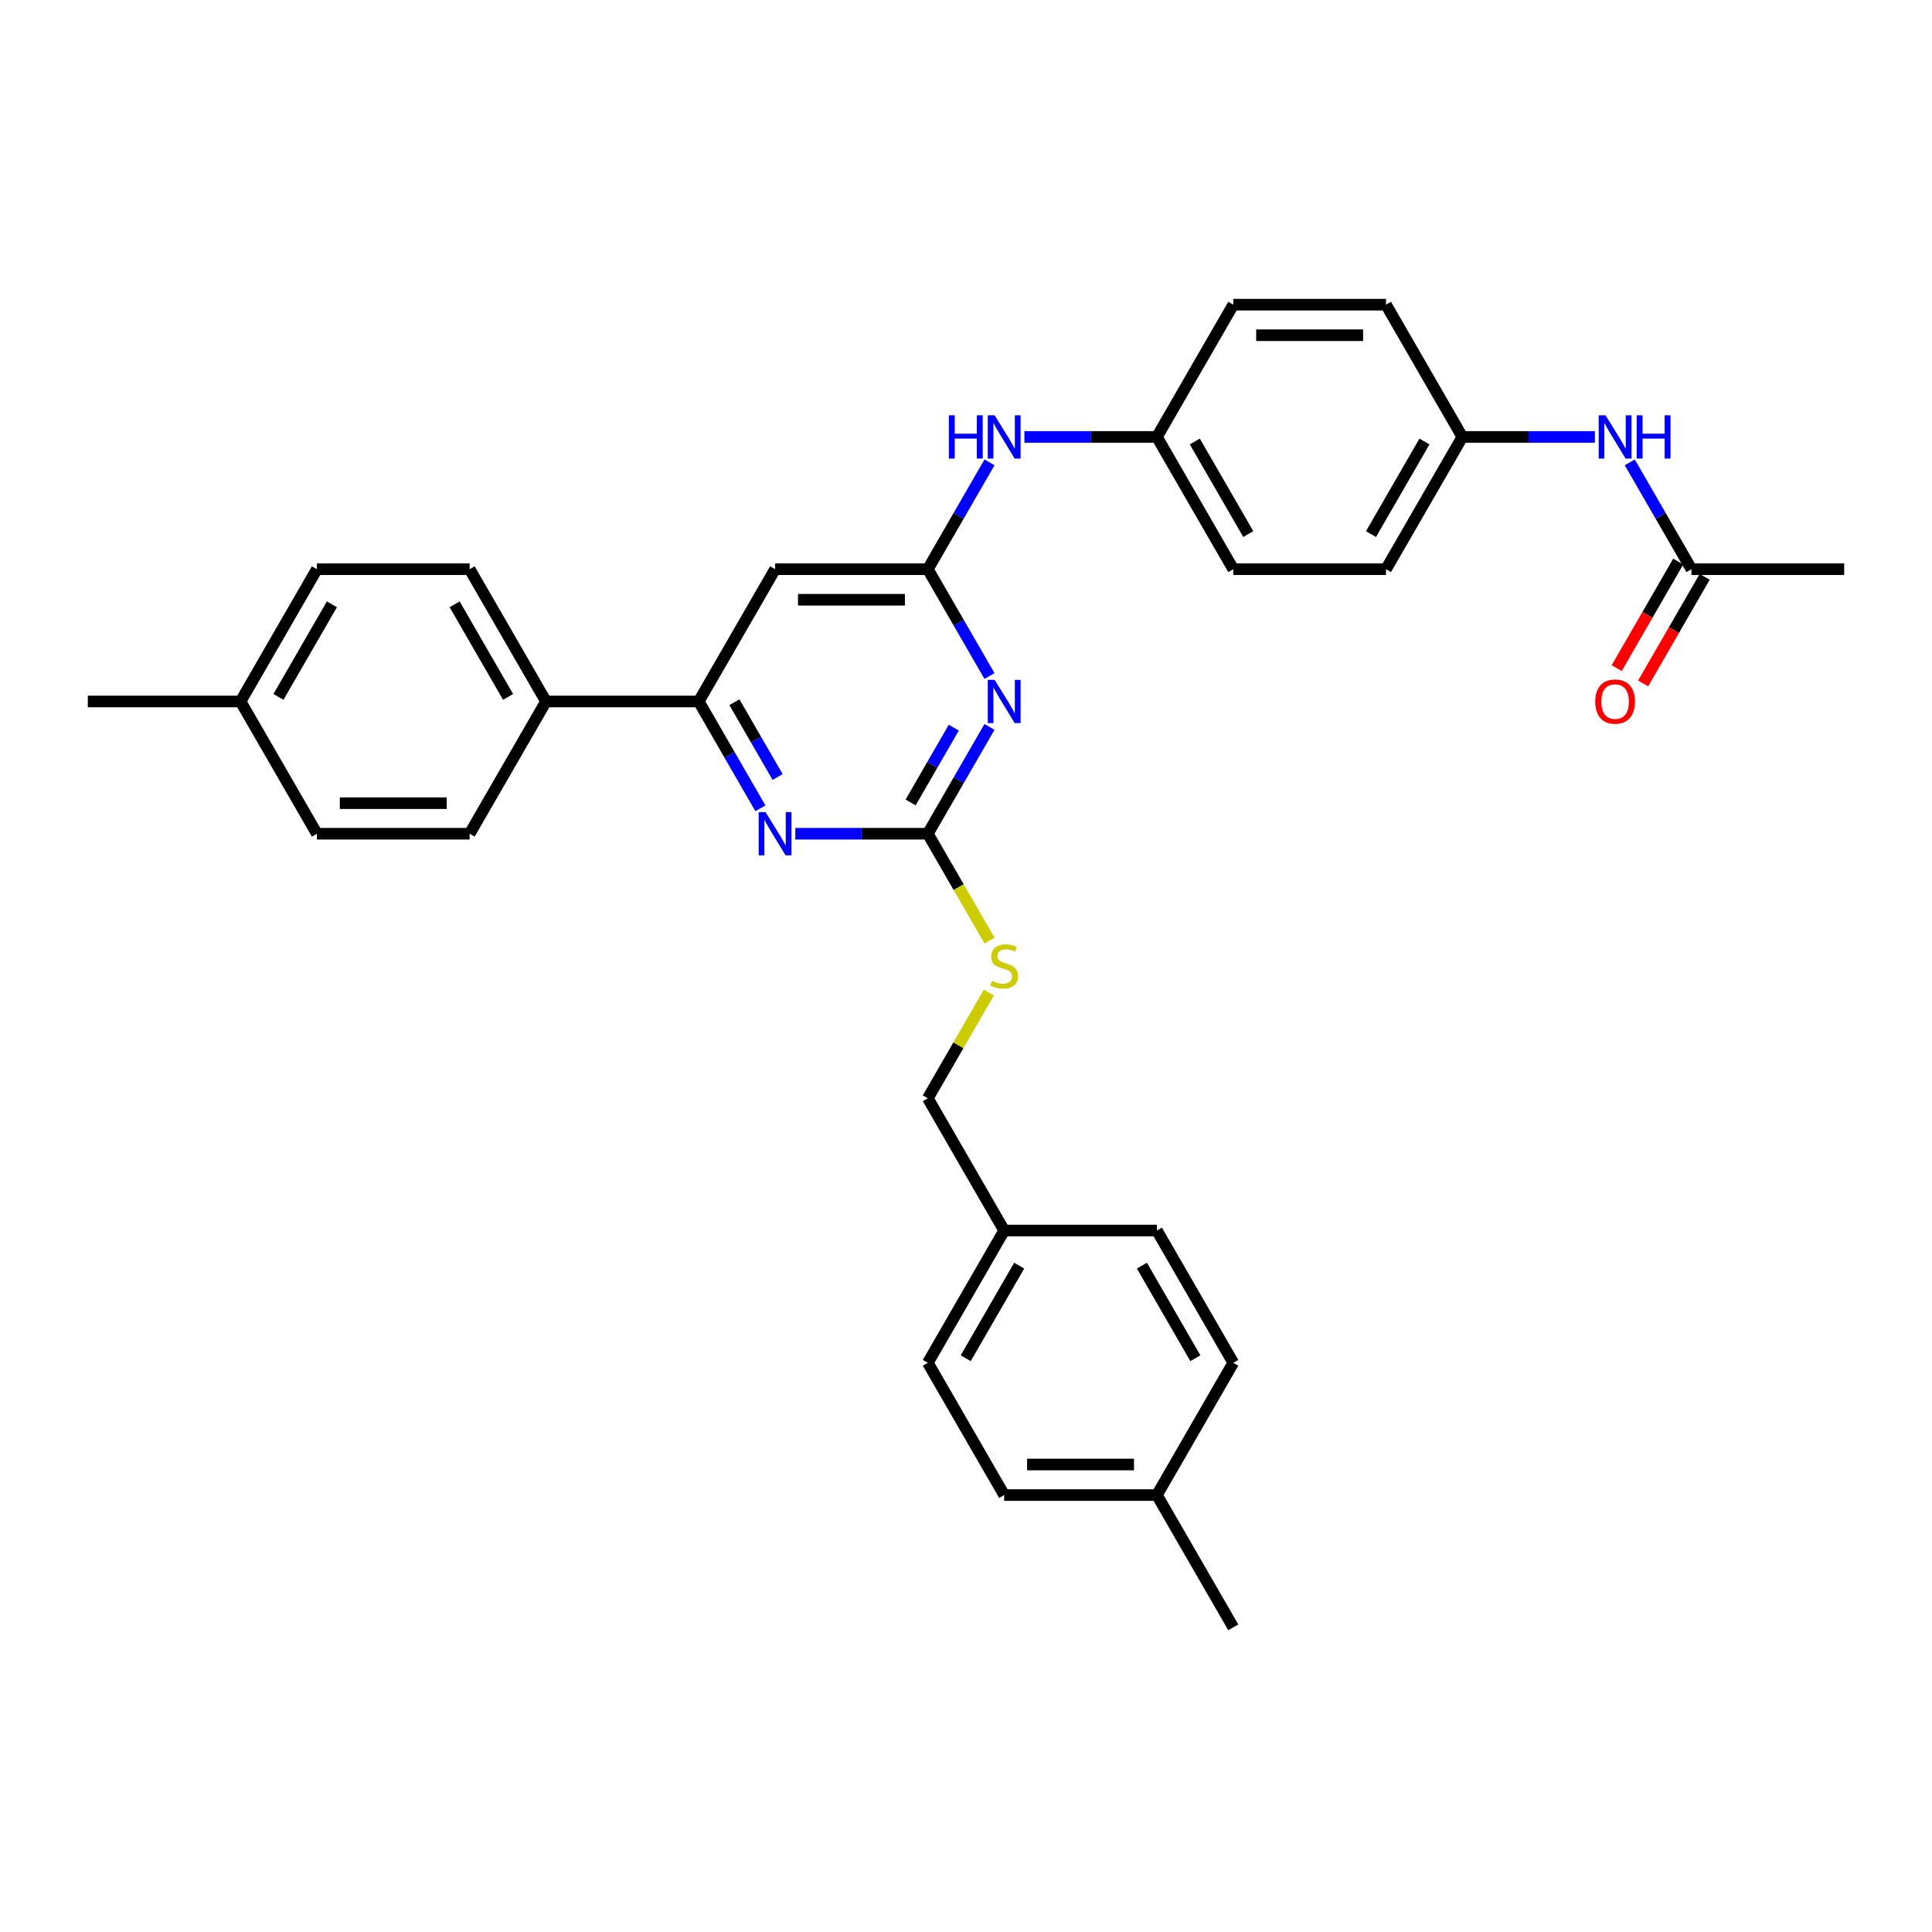 <?xml version='1.0' encoding='iso-8859-1'?>
<svg version='1.1' baseProfile='full'
              xmlns='http://www.w3.org/2000/svg'
                      xmlns:rdkit='http://www.rdkit.org/xml'
                      xmlns:xlink='http://www.w3.org/1999/xlink'
                  xml:space='preserve'
width='1000px' height='1000px' viewBox='0 0 1000 1000'>
<!-- END OF HEADER -->
<rect style='opacity:1.0;fill:#FFFFFF;stroke:none' width='1000' height='1000' x='0' y='0'> </rect>
<path class='bond-0' d='M 512.159,376.249 L 496.198,403.894' style='fill:none;fill-rule:evenodd;stroke:#0000FF;stroke-width:6px;stroke-linecap:butt;stroke-linejoin:miter;stroke-opacity:1' />
<path class='bond-0' d='M 496.198,403.894 L 480.237,431.539' style='fill:none;fill-rule:evenodd;stroke:#000000;stroke-width:6px;stroke-linecap:butt;stroke-linejoin:miter;stroke-opacity:1' />
<path class='bond-0' d='M 493.679,376.637 L 482.506,395.989' style='fill:none;fill-rule:evenodd;stroke:#0000FF;stroke-width:6px;stroke-linecap:butt;stroke-linejoin:miter;stroke-opacity:1' />
<path class='bond-0' d='M 482.506,395.989 L 471.333,415.341' style='fill:none;fill-rule:evenodd;stroke:#000000;stroke-width:6px;stroke-linecap:butt;stroke-linejoin:miter;stroke-opacity:1' />
<path class='bond-1' d='M 512.159,349.909 L 496.198,322.264' style='fill:none;fill-rule:evenodd;stroke:#0000FF;stroke-width:6px;stroke-linecap:butt;stroke-linejoin:miter;stroke-opacity:1' />
<path class='bond-1' d='M 496.198,322.264 L 480.237,294.618' style='fill:none;fill-rule:evenodd;stroke:#000000;stroke-width:6px;stroke-linecap:butt;stroke-linejoin:miter;stroke-opacity:1' />
<path class='bond-2' d='M 480.237,431.539 L 445.945,431.539' style='fill:none;fill-rule:evenodd;stroke:#000000;stroke-width:6px;stroke-linecap:butt;stroke-linejoin:miter;stroke-opacity:1' />
<path class='bond-2' d='M 445.945,431.539 L 411.652,431.539' style='fill:none;fill-rule:evenodd;stroke:#0000FF;stroke-width:6px;stroke-linecap:butt;stroke-linejoin:miter;stroke-opacity:1' />
<path class='bond-8' d='M 480.237,431.539 L 496.207,459.201' style='fill:none;fill-rule:evenodd;stroke:#000000;stroke-width:6px;stroke-linecap:butt;stroke-linejoin:miter;stroke-opacity:1' />
<path class='bond-8' d='M 496.207,459.201 L 512.177,486.862' style='fill:none;fill-rule:evenodd;stroke:#CCCC00;stroke-width:6px;stroke-linecap:butt;stroke-linejoin:miter;stroke-opacity:1' />
<path class='bond-4' d='M 480.237,294.618 L 401.186,294.618' style='fill:none;fill-rule:evenodd;stroke:#000000;stroke-width:6px;stroke-linecap:butt;stroke-linejoin:miter;stroke-opacity:1' />
<path class='bond-4' d='M 468.379,310.429 L 413.043,310.429' style='fill:none;fill-rule:evenodd;stroke:#000000;stroke-width:6px;stroke-linecap:butt;stroke-linejoin:miter;stroke-opacity:1' />
<path class='bond-5' d='M 480.237,294.618 L 496.198,266.973' style='fill:none;fill-rule:evenodd;stroke:#000000;stroke-width:6px;stroke-linecap:butt;stroke-linejoin:miter;stroke-opacity:1' />
<path class='bond-5' d='M 496.198,266.973 L 512.159,239.328' style='fill:none;fill-rule:evenodd;stroke:#0000FF;stroke-width:6px;stroke-linecap:butt;stroke-linejoin:miter;stroke-opacity:1' />
<path class='bond-32' d='M 393.582,418.37 L 377.621,390.724' style='fill:none;fill-rule:evenodd;stroke:#0000FF;stroke-width:6px;stroke-linecap:butt;stroke-linejoin:miter;stroke-opacity:1' />
<path class='bond-32' d='M 377.621,390.724 L 361.66,363.079' style='fill:none;fill-rule:evenodd;stroke:#000000;stroke-width:6px;stroke-linecap:butt;stroke-linejoin:miter;stroke-opacity:1' />
<path class='bond-32' d='M 402.486,402.171 L 391.313,382.819' style='fill:none;fill-rule:evenodd;stroke:#0000FF;stroke-width:6px;stroke-linecap:butt;stroke-linejoin:miter;stroke-opacity:1' />
<path class='bond-32' d='M 391.313,382.819 L 380.14,363.467' style='fill:none;fill-rule:evenodd;stroke:#000000;stroke-width:6px;stroke-linecap:butt;stroke-linejoin:miter;stroke-opacity:1' />
<path class='bond-3' d='M 361.66,363.079 L 401.186,294.618' style='fill:none;fill-rule:evenodd;stroke:#000000;stroke-width:6px;stroke-linecap:butt;stroke-linejoin:miter;stroke-opacity:1' />
<path class='bond-7' d='M 361.66,363.079 L 282.609,363.079' style='fill:none;fill-rule:evenodd;stroke:#000000;stroke-width:6px;stroke-linecap:butt;stroke-linejoin:miter;stroke-opacity:1' />
<path class='bond-13' d='M 530.229,226.158 L 564.522,226.158' style='fill:none;fill-rule:evenodd;stroke:#0000FF;stroke-width:6px;stroke-linecap:butt;stroke-linejoin:miter;stroke-opacity:1' />
<path class='bond-13' d='M 564.522,226.158 L 598.814,226.158' style='fill:none;fill-rule:evenodd;stroke:#000000;stroke-width:6px;stroke-linecap:butt;stroke-linejoin:miter;stroke-opacity:1' />
<path class='bond-6' d='M 875.494,294.618 L 859.533,266.973' style='fill:none;fill-rule:evenodd;stroke:#000000;stroke-width:6px;stroke-linecap:butt;stroke-linejoin:miter;stroke-opacity:1' />
<path class='bond-6' d='M 859.533,266.973 L 843.572,239.328' style='fill:none;fill-rule:evenodd;stroke:#0000FF;stroke-width:6px;stroke-linecap:butt;stroke-linejoin:miter;stroke-opacity:1' />
<path class='bond-10' d='M 868.648,290.666 L 852.724,318.248' style='fill:none;fill-rule:evenodd;stroke:#000000;stroke-width:6px;stroke-linecap:butt;stroke-linejoin:miter;stroke-opacity:1' />
<path class='bond-10' d='M 852.724,318.248 L 836.799,345.83' style='fill:none;fill-rule:evenodd;stroke:#FF0000;stroke-width:6px;stroke-linecap:butt;stroke-linejoin:miter;stroke-opacity:1' />
<path class='bond-10' d='M 882.34,298.571 L 866.416,326.153' style='fill:none;fill-rule:evenodd;stroke:#000000;stroke-width:6px;stroke-linecap:butt;stroke-linejoin:miter;stroke-opacity:1' />
<path class='bond-10' d='M 866.416,326.153 L 850.491,353.735' style='fill:none;fill-rule:evenodd;stroke:#FF0000;stroke-width:6px;stroke-linecap:butt;stroke-linejoin:miter;stroke-opacity:1' />
<path class='bond-29' d='M 875.494,294.618 L 954.545,294.618' style='fill:none;fill-rule:evenodd;stroke:#000000;stroke-width:6px;stroke-linecap:butt;stroke-linejoin:miter;stroke-opacity:1' />
<path class='bond-11' d='M 282.609,363.079 L 243.083,294.618' style='fill:none;fill-rule:evenodd;stroke:#000000;stroke-width:6px;stroke-linecap:butt;stroke-linejoin:miter;stroke-opacity:1' />
<path class='bond-11' d='M 262.988,360.715 L 235.32,312.793' style='fill:none;fill-rule:evenodd;stroke:#000000;stroke-width:6px;stroke-linecap:butt;stroke-linejoin:miter;stroke-opacity:1' />
<path class='bond-12' d='M 282.609,363.079 L 243.083,431.539' style='fill:none;fill-rule:evenodd;stroke:#000000;stroke-width:6px;stroke-linecap:butt;stroke-linejoin:miter;stroke-opacity:1' />
<path class='bond-15' d='M 511.831,513.739 L 496.034,541.1' style='fill:none;fill-rule:evenodd;stroke:#CCCC00;stroke-width:6px;stroke-linecap:butt;stroke-linejoin:miter;stroke-opacity:1' />
<path class='bond-15' d='M 496.034,541.1 L 480.237,568.461' style='fill:none;fill-rule:evenodd;stroke:#000000;stroke-width:6px;stroke-linecap:butt;stroke-linejoin:miter;stroke-opacity:1' />
<path class='bond-9' d='M 825.502,226.158 L 791.209,226.158' style='fill:none;fill-rule:evenodd;stroke:#0000FF;stroke-width:6px;stroke-linecap:butt;stroke-linejoin:miter;stroke-opacity:1' />
<path class='bond-9' d='M 791.209,226.158 L 756.917,226.158' style='fill:none;fill-rule:evenodd;stroke:#000000;stroke-width:6px;stroke-linecap:butt;stroke-linejoin:miter;stroke-opacity:1' />
<path class='bond-18' d='M 243.083,294.618 L 164.032,294.618' style='fill:none;fill-rule:evenodd;stroke:#000000;stroke-width:6px;stroke-linecap:butt;stroke-linejoin:miter;stroke-opacity:1' />
<path class='bond-17' d='M 243.083,431.539 L 164.032,431.539' style='fill:none;fill-rule:evenodd;stroke:#000000;stroke-width:6px;stroke-linecap:butt;stroke-linejoin:miter;stroke-opacity:1' />
<path class='bond-17' d='M 231.225,415.729 L 175.889,415.729' style='fill:none;fill-rule:evenodd;stroke:#000000;stroke-width:6px;stroke-linecap:butt;stroke-linejoin:miter;stroke-opacity:1' />
<path class='bond-23' d='M 598.814,226.158 L 638.34,157.697' style='fill:none;fill-rule:evenodd;stroke:#000000;stroke-width:6px;stroke-linecap:butt;stroke-linejoin:miter;stroke-opacity:1' />
<path class='bond-24' d='M 598.814,226.158 L 638.34,294.618' style='fill:none;fill-rule:evenodd;stroke:#000000;stroke-width:6px;stroke-linecap:butt;stroke-linejoin:miter;stroke-opacity:1' />
<path class='bond-24' d='M 618.435,228.522 L 646.103,276.444' style='fill:none;fill-rule:evenodd;stroke:#000000;stroke-width:6px;stroke-linecap:butt;stroke-linejoin:miter;stroke-opacity:1' />
<path class='bond-14' d='M 756.917,226.158 L 717.391,294.618' style='fill:none;fill-rule:evenodd;stroke:#000000;stroke-width:6px;stroke-linecap:butt;stroke-linejoin:miter;stroke-opacity:1' />
<path class='bond-14' d='M 737.296,228.522 L 709.628,276.444' style='fill:none;fill-rule:evenodd;stroke:#000000;stroke-width:6px;stroke-linecap:butt;stroke-linejoin:miter;stroke-opacity:1' />
<path class='bond-33' d='M 756.917,226.158 L 717.391,157.697' style='fill:none;fill-rule:evenodd;stroke:#000000;stroke-width:6px;stroke-linecap:butt;stroke-linejoin:miter;stroke-opacity:1' />
<path class='bond-16' d='M 480.237,568.461 L 519.763,636.921' style='fill:none;fill-rule:evenodd;stroke:#000000;stroke-width:6px;stroke-linecap:butt;stroke-linejoin:miter;stroke-opacity:1' />
<path class='bond-25' d='M 519.763,636.921 L 598.814,636.921' style='fill:none;fill-rule:evenodd;stroke:#000000;stroke-width:6px;stroke-linecap:butt;stroke-linejoin:miter;stroke-opacity:1' />
<path class='bond-26' d='M 519.763,636.921 L 480.237,705.382' style='fill:none;fill-rule:evenodd;stroke:#000000;stroke-width:6px;stroke-linecap:butt;stroke-linejoin:miter;stroke-opacity:1' />
<path class='bond-26' d='M 527.526,655.095 L 499.858,703.018' style='fill:none;fill-rule:evenodd;stroke:#000000;stroke-width:6px;stroke-linecap:butt;stroke-linejoin:miter;stroke-opacity:1' />
<path class='bond-19' d='M 164.032,431.539 L 124.506,363.079' style='fill:none;fill-rule:evenodd;stroke:#000000;stroke-width:6px;stroke-linecap:butt;stroke-linejoin:miter;stroke-opacity:1' />
<path class='bond-35' d='M 164.032,294.618 L 124.506,363.079' style='fill:none;fill-rule:evenodd;stroke:#000000;stroke-width:6px;stroke-linecap:butt;stroke-linejoin:miter;stroke-opacity:1' />
<path class='bond-35' d='M 171.795,312.793 L 144.127,360.715' style='fill:none;fill-rule:evenodd;stroke:#000000;stroke-width:6px;stroke-linecap:butt;stroke-linejoin:miter;stroke-opacity:1' />
<path class='bond-30' d='M 124.506,363.079 L 45.455,363.079' style='fill:none;fill-rule:evenodd;stroke:#000000;stroke-width:6px;stroke-linecap:butt;stroke-linejoin:miter;stroke-opacity:1' />
<path class='bond-20' d='M 598.814,773.842 L 519.763,773.842' style='fill:none;fill-rule:evenodd;stroke:#000000;stroke-width:6px;stroke-linecap:butt;stroke-linejoin:miter;stroke-opacity:1' />
<path class='bond-20' d='M 586.957,758.032 L 531.621,758.032' style='fill:none;fill-rule:evenodd;stroke:#000000;stroke-width:6px;stroke-linecap:butt;stroke-linejoin:miter;stroke-opacity:1' />
<path class='bond-31' d='M 598.814,773.842 L 638.34,842.303' style='fill:none;fill-rule:evenodd;stroke:#000000;stroke-width:6px;stroke-linecap:butt;stroke-linejoin:miter;stroke-opacity:1' />
<path class='bond-34' d='M 598.814,773.842 L 638.34,705.382' style='fill:none;fill-rule:evenodd;stroke:#000000;stroke-width:6px;stroke-linecap:butt;stroke-linejoin:miter;stroke-opacity:1' />
<path class='bond-21' d='M 717.391,157.697 L 638.34,157.697' style='fill:none;fill-rule:evenodd;stroke:#000000;stroke-width:6px;stroke-linecap:butt;stroke-linejoin:miter;stroke-opacity:1' />
<path class='bond-21' d='M 705.534,173.508 L 650.198,173.508' style='fill:none;fill-rule:evenodd;stroke:#000000;stroke-width:6px;stroke-linecap:butt;stroke-linejoin:miter;stroke-opacity:1' />
<path class='bond-22' d='M 717.391,294.618 L 638.34,294.618' style='fill:none;fill-rule:evenodd;stroke:#000000;stroke-width:6px;stroke-linecap:butt;stroke-linejoin:miter;stroke-opacity:1' />
<path class='bond-28' d='M 598.814,636.921 L 638.34,705.382' style='fill:none;fill-rule:evenodd;stroke:#000000;stroke-width:6px;stroke-linecap:butt;stroke-linejoin:miter;stroke-opacity:1' />
<path class='bond-28' d='M 591.051,655.095 L 618.719,703.018' style='fill:none;fill-rule:evenodd;stroke:#000000;stroke-width:6px;stroke-linecap:butt;stroke-linejoin:miter;stroke-opacity:1' />
<path class='bond-27' d='M 480.237,705.382 L 519.763,773.842' style='fill:none;fill-rule:evenodd;stroke:#000000;stroke-width:6px;stroke-linecap:butt;stroke-linejoin:miter;stroke-opacity:1' />
<path  class='atom-0' d='M 514.814 351.885
L 522.15 363.743
Q 522.877 364.913, 524.047 367.032
Q 525.217 369.15, 525.281 369.277
L 525.281 351.885
L 528.253 351.885
L 528.253 374.273
L 525.186 374.273
L 517.312 361.308
Q 516.395 359.79, 515.415 358.051
Q 514.466 356.312, 514.182 355.775
L 514.182 374.273
L 511.273 374.273
L 511.273 351.885
L 514.814 351.885
' fill='#0000FF'/>
<path  class='atom-3' d='M 396.237 420.346
L 403.573 432.204
Q 404.3 433.373, 405.47 435.492
Q 406.64 437.611, 406.704 437.737
L 406.704 420.346
L 409.676 420.346
L 409.676 442.733
L 406.609 442.733
L 398.735 429.769
Q 397.818 428.251, 396.838 426.512
Q 395.889 424.773, 395.605 424.235
L 395.605 442.733
L 392.696 442.733
L 392.696 420.346
L 396.237 420.346
' fill='#0000FF'/>
<path  class='atom-6' d='M 491.13 214.964
L 494.166 214.964
L 494.166 224.482
L 505.613 224.482
L 505.613 214.964
L 508.648 214.964
L 508.648 237.352
L 505.613 237.352
L 505.613 227.012
L 494.166 227.012
L 494.166 237.352
L 491.13 237.352
L 491.13 214.964
' fill='#0000FF'/>
<path  class='atom-6' d='M 514.814 214.964
L 522.15 226.822
Q 522.877 227.992, 524.047 230.111
Q 525.217 232.229, 525.281 232.356
L 525.281 214.964
L 528.253 214.964
L 528.253 237.352
L 525.186 237.352
L 517.312 224.387
Q 516.395 222.869, 515.415 221.13
Q 514.466 219.391, 514.182 218.854
L 514.182 237.352
L 511.273 237.352
L 511.273 214.964
L 514.814 214.964
' fill='#0000FF'/>
<path  class='atom-9' d='M 513.439 507.684
Q 513.692 507.779, 514.735 508.221
Q 515.779 508.664, 516.917 508.949
Q 518.087 509.202, 519.225 509.202
Q 521.344 509.202, 522.577 508.19
Q 523.81 507.146, 523.81 505.344
Q 523.81 504.111, 523.178 503.352
Q 522.577 502.593, 521.628 502.182
Q 520.68 501.771, 519.099 501.296
Q 517.107 500.696, 515.905 500.126
Q 514.735 499.557, 513.881 498.356
Q 513.059 497.154, 513.059 495.13
Q 513.059 492.316, 514.957 490.577
Q 516.885 488.838, 520.68 488.838
Q 523.273 488.838, 526.213 490.071
L 525.486 492.506
Q 522.798 491.399, 520.775 491.399
Q 518.593 491.399, 517.391 492.316
Q 516.19 493.202, 516.221 494.751
Q 516.221 495.953, 516.822 496.68
Q 517.455 497.407, 518.34 497.818
Q 519.257 498.229, 520.775 498.704
Q 522.798 499.336, 524 499.968
Q 525.202 500.601, 526.055 501.897
Q 526.941 503.162, 526.941 505.344
Q 526.941 508.443, 524.854 510.119
Q 522.798 511.763, 519.352 511.763
Q 517.36 511.763, 515.842 511.32
Q 514.356 510.909, 512.585 510.182
L 513.439 507.684
' fill='#CCCC00'/>
<path  class='atom-10' d='M 831.02 214.964
L 838.356 226.822
Q 839.083 227.992, 840.253 230.111
Q 841.423 232.229, 841.486 232.356
L 841.486 214.964
L 844.458 214.964
L 844.458 237.352
L 841.391 237.352
L 833.518 224.387
Q 832.601 222.869, 831.621 221.13
Q 830.672 219.391, 830.387 218.854
L 830.387 237.352
L 827.478 237.352
L 827.478 214.964
L 831.02 214.964
' fill='#0000FF'/>
<path  class='atom-10' d='M 847.146 214.964
L 850.182 214.964
L 850.182 224.482
L 861.628 224.482
L 861.628 214.964
L 864.664 214.964
L 864.664 237.352
L 861.628 237.352
L 861.628 227.012
L 850.182 227.012
L 850.182 237.352
L 847.146 237.352
L 847.146 214.964
' fill='#0000FF'/>
<path  class='atom-11' d='M 825.692 363.142
Q 825.692 357.767, 828.348 354.763
Q 831.004 351.759, 835.968 351.759
Q 840.933 351.759, 843.589 354.763
Q 846.245 357.767, 846.245 363.142
Q 846.245 368.581, 843.557 371.68
Q 840.87 374.747, 835.968 374.747
Q 831.036 374.747, 828.348 371.68
Q 825.692 368.613, 825.692 363.142
M 835.968 372.217
Q 839.383 372.217, 841.217 369.941
Q 843.083 367.632, 843.083 363.142
Q 843.083 358.747, 841.217 356.534
Q 839.383 354.288, 835.968 354.288
Q 832.553 354.288, 830.688 356.502
Q 828.854 358.715, 828.854 363.142
Q 828.854 367.664, 830.688 369.941
Q 832.553 372.217, 835.968 372.217
' fill='#FF0000'/>
</svg>
